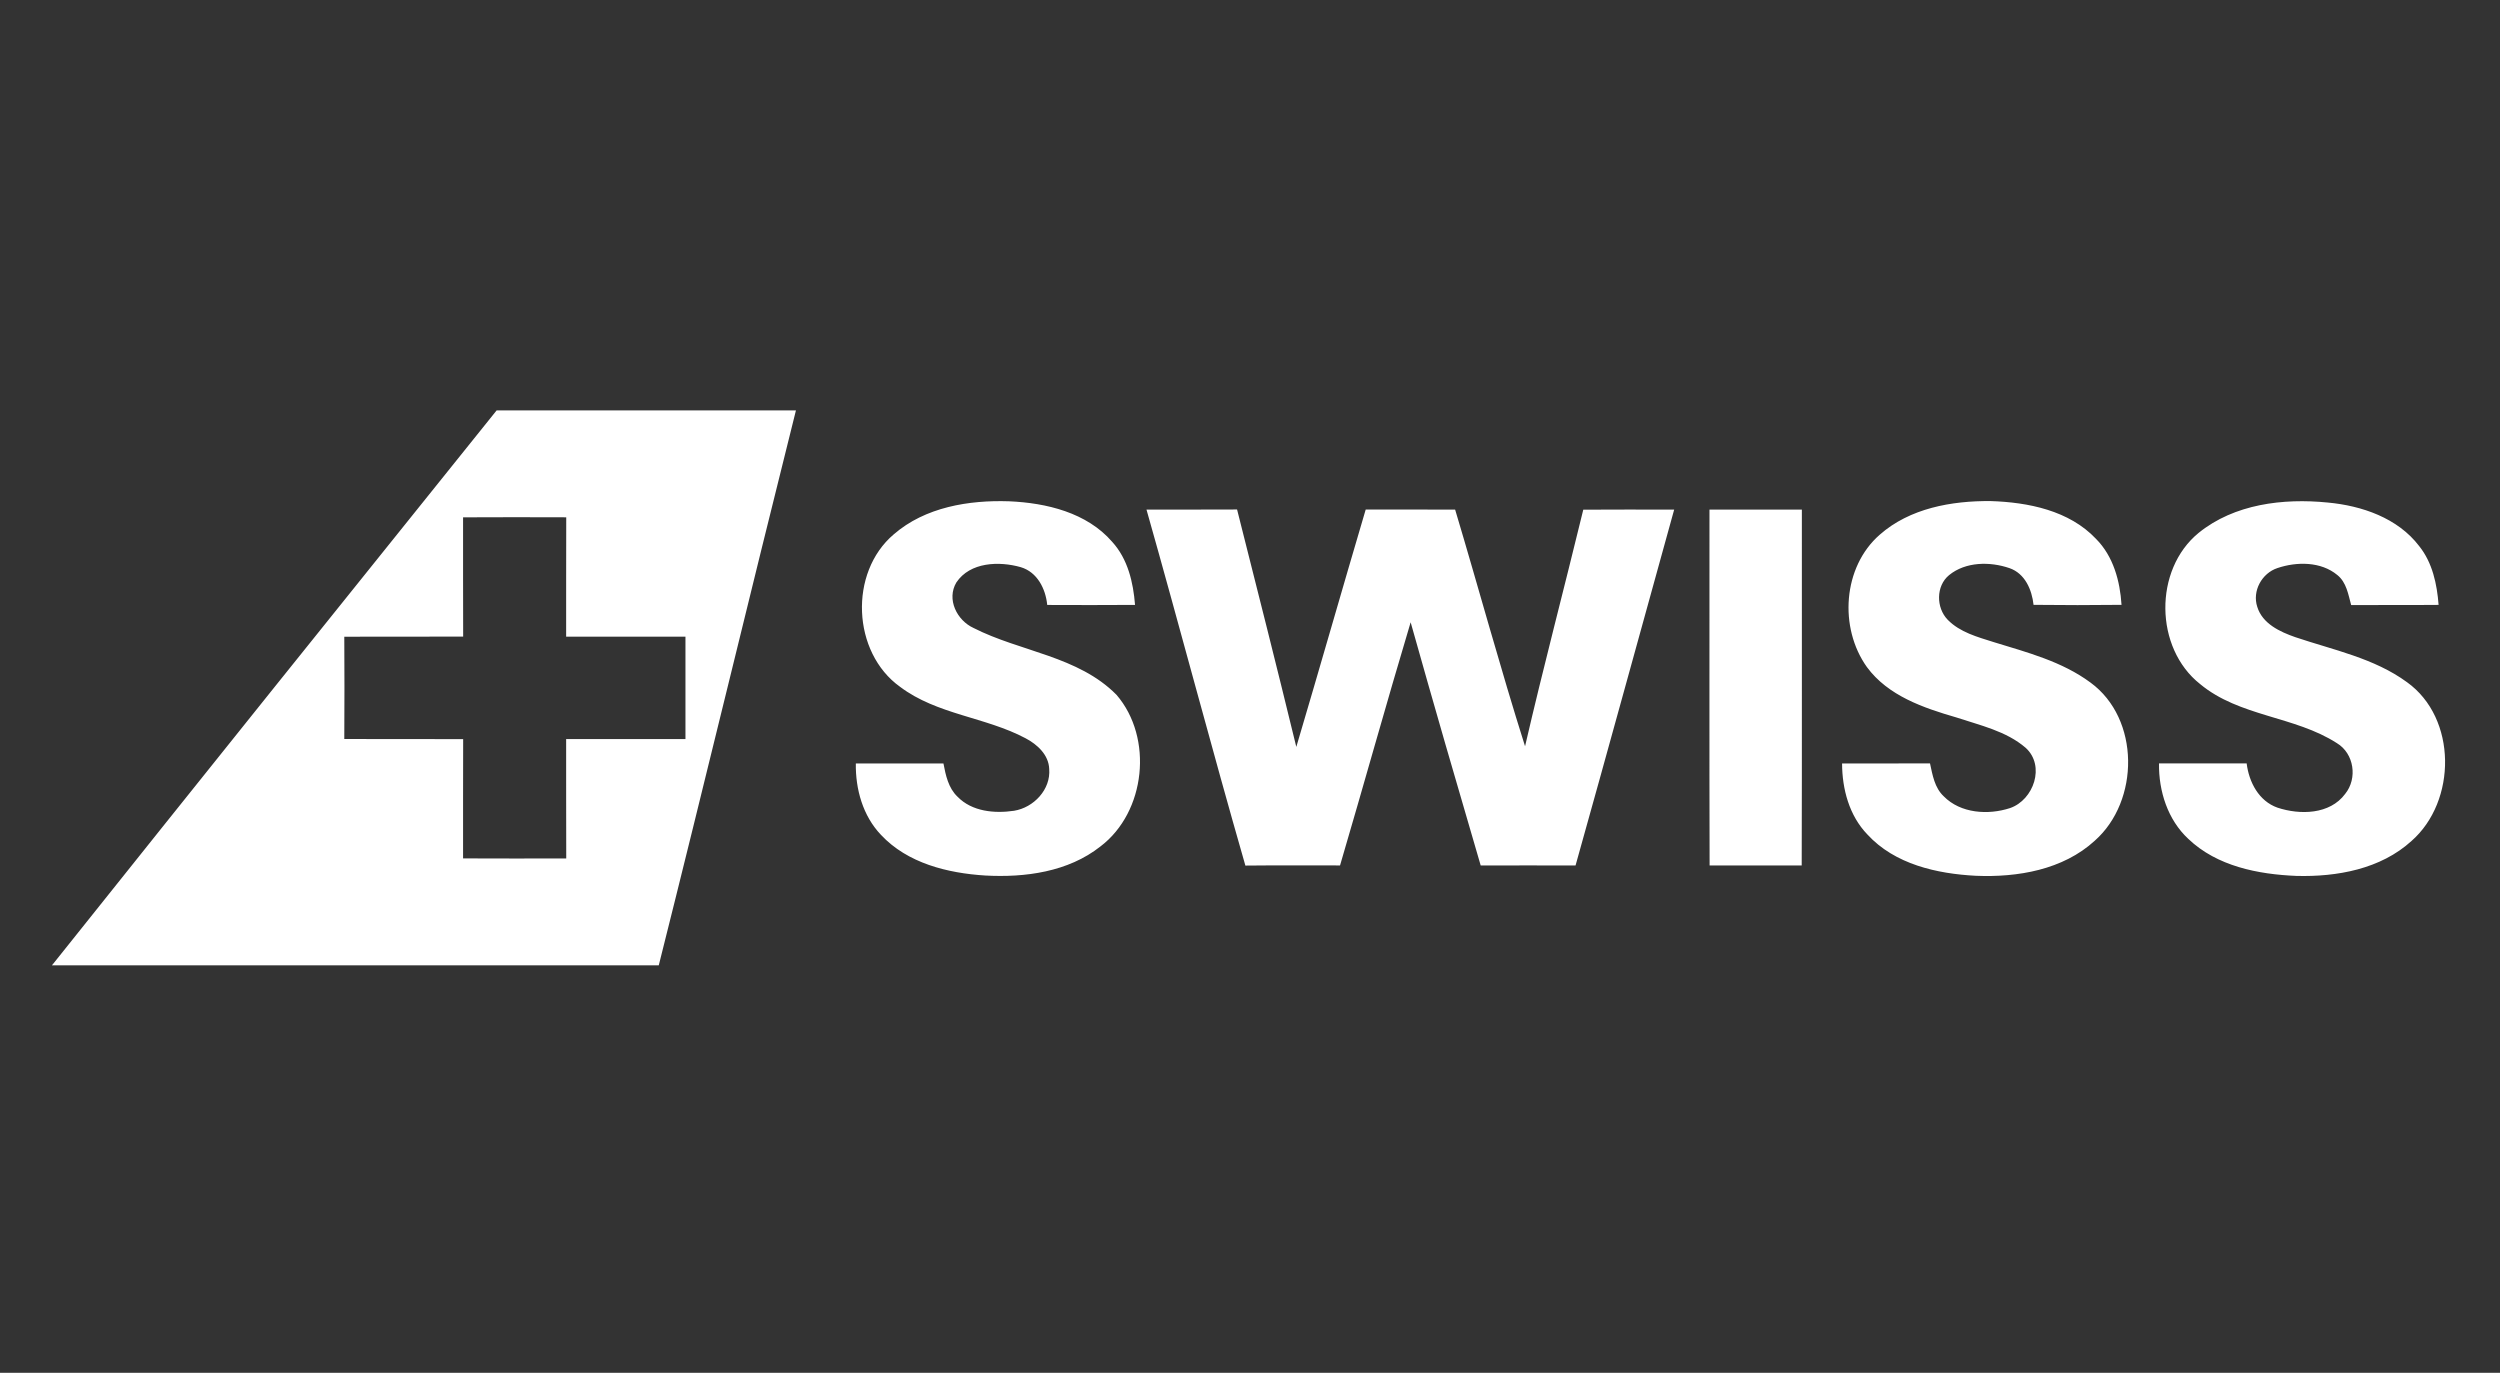 <svg width="865" height="475" viewBox="0 0 865 475" fill="none" xmlns="http://www.w3.org/2000/svg">
<rect x="0" y="0" width="865" height="475" fill="#333333" stroke="none"/>
<path d="M171.835 142H275.395C259.387 205.943 243.992 270.068 227.934 334H18V332.002L18.017 333.956C69.153 269.864 120.472 205.91 171.835 142ZM160.221 178.998C160.243 192.749 160.188 206.517 160.254 220.273C146.548 220.306 132.837 220.24 119.125 220.306C119.197 232.11 119.197 243.896 119.125 255.694C132.837 255.765 146.548 255.694 160.254 255.732C160.188 269.483 160.243 283.256 160.221 297.007C172.128 297.073 184.018 297.04 195.919 297.024C195.852 283.256 195.919 269.483 195.886 255.716C209.647 255.716 223.402 255.732 237.169 255.716C237.147 243.913 237.147 232.098 237.169 220.279C223.408 220.279 209.652 220.279 195.886 220.295C195.919 206.522 195.852 192.755 195.919 178.987C184.018 178.96 172.122 178.921 160.221 178.998ZM309.238 184.886C320.106 175.45 335.22 172.984 349.158 173.447C362.041 174.01 376.045 177.337 384.822 187.48C390.232 193.423 392.108 201.501 392.721 209.298C382.586 209.381 372.474 209.348 362.339 209.315C361.793 203.736 358.911 197.942 353.182 196.242C345.713 194.118 335.645 194.432 330.898 201.534C327.437 207.345 331.091 214.661 336.854 217.283C353.033 225.526 373.054 226.967 386.323 240.42C399.108 255.296 396.458 280.955 380.759 292.863C369.609 301.692 354.667 303.695 340.867 302.928C327.884 302.106 314.018 298.701 304.827 288.874C298.551 282.302 295.984 273.086 296.117 264.153C306.218 264.131 316.336 264.153 326.432 264.153C327.21 268.258 328.138 272.662 331.301 275.658C336.302 280.823 344.135 281.523 350.869 280.525C357.675 279.416 363.62 273.158 363.024 266.04C362.842 261.173 358.9 257.57 354.86 255.445C340.994 248.068 324.208 247.279 311.423 237.639C294.825 225.769 293.66 198.096 309.238 184.886ZM650.397 185.002C660.802 175.831 675.27 173.265 688.722 173.37C701.733 173.784 715.936 176.598 725.237 186.464C731.209 192.473 733.528 201.015 734.047 209.276C723.89 209.392 713.755 209.403 703.61 209.276C703.036 204.028 700.645 198.433 695.297 196.579C688.557 194.261 680.128 194.311 674.382 198.996C669.8 202.759 669.877 210.269 673.885 214.419C678.141 218.794 684.257 220.4 689.87 222.183C701.396 225.725 713.468 228.87 723.316 236.171C740.477 248.702 740.361 277.12 724.784 290.893C713.788 300.969 698.079 303.623 683.655 303.022C670.197 302.326 655.581 299.06 646.103 288.714C639.827 282.208 637.381 273.004 637.359 264.158C647.494 264.142 657.651 264.158 667.785 264.142C668.657 268.175 669.369 272.557 672.527 275.514C678.361 281.474 687.933 282.059 695.457 279.603C703.67 276.784 707.766 264.958 700.866 258.729C694.126 252.935 685.134 250.976 676.91 248.239C665.517 244.928 653.268 240.767 645.948 230.802C636.244 217.227 637.569 196.187 650.397 185.002ZM760.713 184.39C773.078 174.363 790.008 172.338 805.403 173.878C817.177 174.97 829.619 179.208 837.027 188.936C841.652 194.703 843.203 202.136 843.755 209.292C833.665 209.392 823.586 209.276 813.506 209.359C812.49 205.684 811.889 201.495 808.72 198.963C803.062 194.261 794.683 194.294 788.009 196.546C782.6 198.323 779.2 204.481 781.021 209.993C782.821 215.809 788.848 218.601 794.164 220.455C807.296 224.897 821.438 227.695 832.837 236.049C850.186 248.498 850.065 277.23 834.366 290.992C823.701 300.71 808.566 303.441 794.573 303.066C781.325 302.52 767.072 299.733 757.164 290.259C750.016 283.62 746.88 273.704 747.018 264.147C757.131 264.164 767.243 264.164 777.345 264.147C778.145 270.62 781.54 277.164 788.009 279.449C795.759 282.015 806.12 281.866 811.425 274.687C815.758 269.351 814.549 260.721 808.555 257.123C793.966 247.72 774.844 248.001 761.227 236.678C745.456 224.208 745.136 197.147 760.713 184.39ZM396.684 176.317C407.134 176.295 417.577 176.35 428.027 176.284C434.938 203.636 441.86 231 448.522 258.431C456.631 231.089 464.447 203.659 472.534 176.295C482.84 176.317 493.156 176.317 503.473 176.317C511.637 203.57 519.084 231.067 527.667 258.21C533.993 230.835 541.196 203.659 547.815 176.35C558.281 176.295 568.796 176.295 579.262 176.333C567.88 217.376 556.641 258.458 545.138 299.457C534.197 299.441 523.262 299.418 512.322 299.457C504.119 271.459 495.977 243.416 488.084 215.307C479.704 243.278 471.899 271.437 463.652 299.441C452.739 299.457 441.821 299.369 430.903 299.49C419.128 258.546 408.304 217.305 396.684 176.317ZM591.522 299.457C591.406 258.414 591.511 217.36 591.478 176.317H623.443C623.41 217.36 623.51 258.408 623.388 299.441C612.773 299.441 602.142 299.418 591.522 299.457Z" fill="white"/>
</svg>
